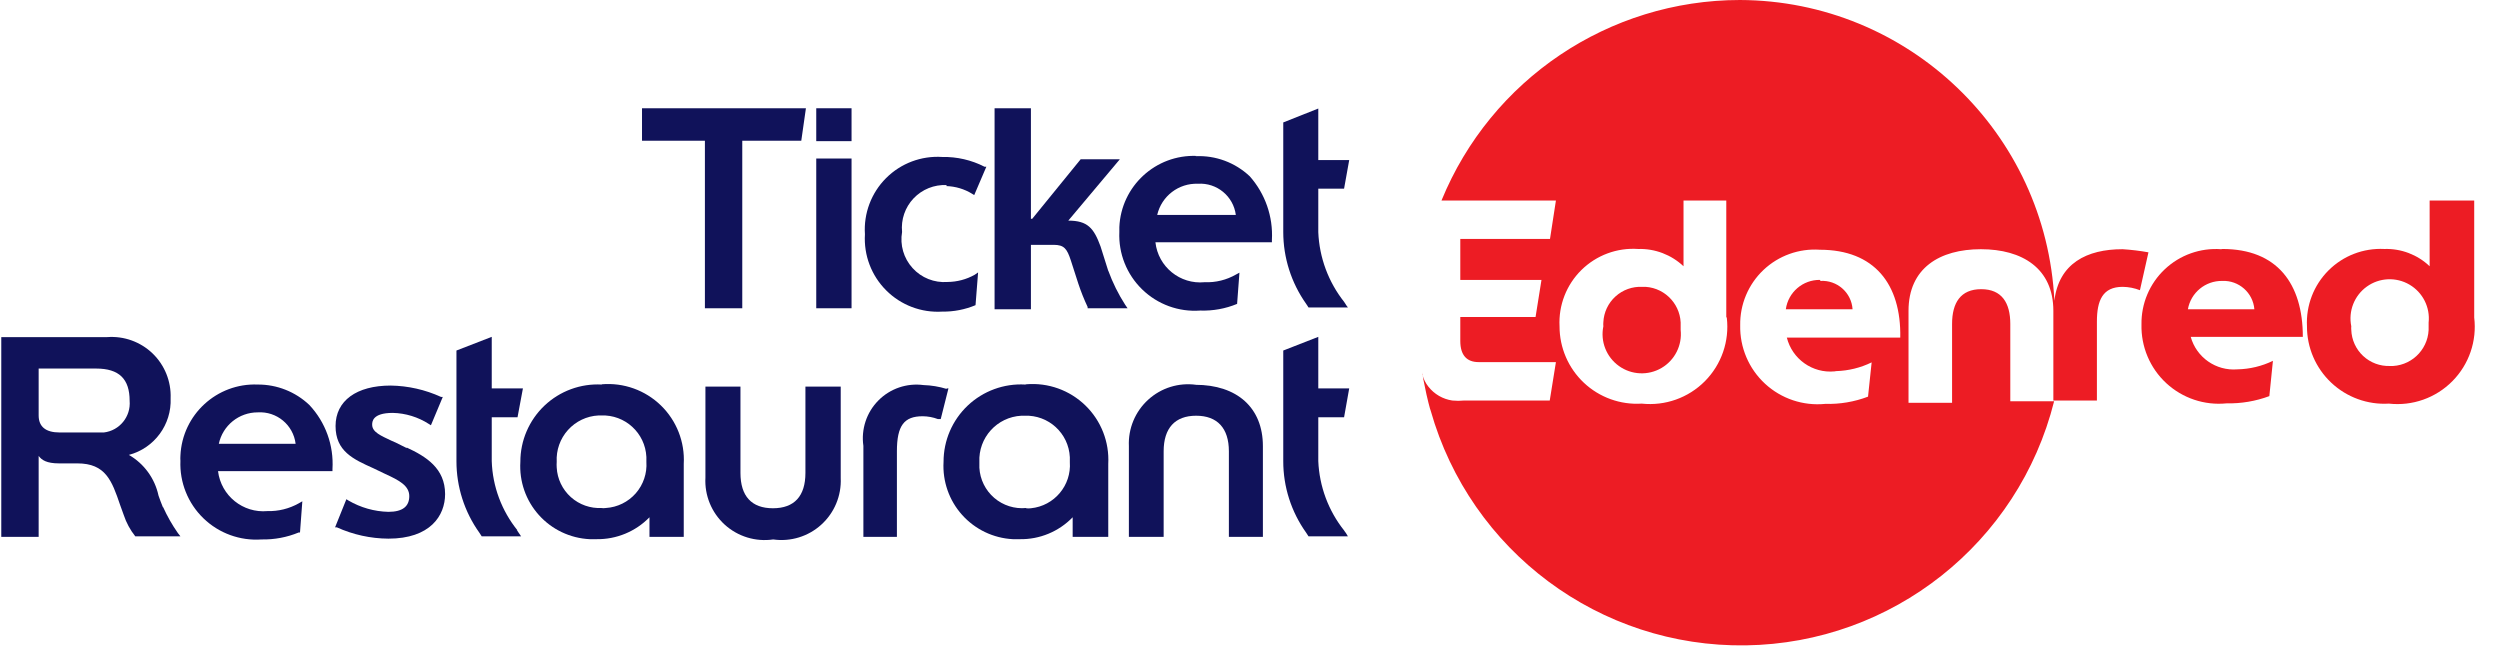 <?xml version="1.0" encoding="UTF-8"?>
<svg width="76px" height="20px" viewBox="0 0 76 20" version="1.1" xmlns="http://www.w3.org/2000/svg" xmlns:xlink="http://www.w3.org/1999/xlink">
    <!-- Generator: sketchtool 52.2 (67145) - http://www.bohemiancoding.com/sketch -->
    <title>A14A54B3-6FC1-4A69-8DF6-08336FB919CD</title>
    <desc>Created with sketchtool.</desc>
    <g id="Home" stroke="none" stroke-width="1" fill="none" fill-rule="evenodd">
        <g id="Nuestra-comida" transform="translate(-345, -4862)">
            <g id="Footer" transform="translate(104, 4616)">
                <g id="Iconos-pago" transform="translate(1, 246)">
                    <g id="ico-ticket-restaurant" transform="translate(240, 0)">
                        <polygon id="Path" fill="#10125A" points="19.517 4.278 21.429 4.278 21.429 9.371 22.565 9.371 22.565 4.278 24.359 4.278 24.5 3.291 19.517 3.291"/>
                        <rect id="Rectangle" fill="#10125A" x="24.814" y="3.291" width="1.073" height="1"/>
                        <rect id="Rectangle" fill="#10125A" x="24.814" y="4.819" width="1.073" height="4.552"/>
                        <path d="M28.77,5.657 C29.048,5.665 29.318,5.746 29.554,5.892 L29.616,5.931 L29.985,5.069 L29.93,5.069 C29.533,4.865 29.091,4.763 28.645,4.772 C28.01,4.73 27.387,4.964 26.937,5.414 C26.487,5.864 26.252,6.487 26.294,7.122 C26.255,7.757 26.49,8.378 26.94,8.827 C27.389,9.277 28.01,9.512 28.645,9.473 C28.992,9.478 29.336,9.411 29.656,9.277 L29.734,8.282 L29.632,8.352 C29.379,8.495 29.093,8.57 28.802,8.572 C28.402,8.602 28.01,8.446 27.741,8.148 C27.471,7.851 27.354,7.447 27.423,7.052 C27.386,6.676 27.514,6.302 27.774,6.029 C28.035,5.755 28.401,5.608 28.778,5.626" id="Path" fill="#10125A"/>
                        <path d="M33.691,8.235 L33.456,7.49 C33.252,6.934 33.064,6.707 32.476,6.707 L34.043,4.842 L32.852,4.842 L31.379,6.652 L31.34,6.652 L31.34,3.291 L30.235,3.291 L30.235,9.402 L31.34,9.402 L31.34,7.443 L32.03,7.443 C32.351,7.443 32.437,7.561 32.555,7.921 L32.782,8.626 C32.862,8.867 32.956,9.102 33.064,9.332 L33.064,9.371 L34.278,9.371 L34.208,9.269 C33.997,8.942 33.824,8.592 33.691,8.227" id="Path" fill="#10125A"/>
                        <path d="M36.378,4.74 C35.133,4.692 34.083,5.658 34.028,6.903 L34.028,7.052 C33.999,7.706 34.252,8.342 34.722,8.798 C35.192,9.255 35.834,9.489 36.488,9.441 C36.872,9.454 37.254,9.385 37.608,9.238 L37.679,8.289 L37.577,8.344 C37.287,8.511 36.955,8.593 36.621,8.579 C35.874,8.653 35.207,8.111 35.125,7.365 L38.666,7.365 L38.666,7.294 C38.705,6.586 38.463,5.89 37.992,5.359 C37.549,4.941 36.955,4.72 36.347,4.748 M37.53,6.534 L35.179,6.534 C35.311,5.962 35.831,5.564 36.417,5.586 C36.991,5.549 37.496,5.964 37.569,6.534" id="Shape" fill="#10125A" fill-rule="nonzero"/>
                        <path d="M40.922,9.269 L40.86,9.175 C40.382,8.57 40.108,7.83 40.076,7.059 L40.076,5.735 L40.86,5.735 L41.016,4.866 L40.076,4.866 L40.076,3.299 L39.011,3.722 L39.011,7.052 C39.011,7.835 39.255,8.599 39.708,9.238 L39.779,9.347 L40.977,9.347 L40.907,9.253" id="Path" fill="#10125A"/>
                        <path d="M4.952,15.419 C4.905,15.302 4.858,15.184 4.819,15.067 C4.707,14.545 4.38,14.095 3.918,13.829 C4.693,13.624 5.221,12.906 5.187,12.105 C5.206,11.595 5.007,11.1 4.639,10.745 C4.271,10.391 3.769,10.21 3.259,10.248 L0.039,10.248 L0.039,16.32 L1.175,16.32 L1.175,13.86 C1.269,13.986 1.418,14.087 1.794,14.087 L2.351,14.087 C3.212,14.087 3.4,14.612 3.651,15.349 L3.761,15.654 C3.839,15.89 3.958,16.111 4.113,16.305 L5.485,16.305 L5.406,16.203 C5.234,15.956 5.084,15.694 4.96,15.419 L4.952,15.419 Z M1.175,11.204 L2.922,11.204 C3.62,11.204 3.941,11.518 3.941,12.184 C3.982,12.663 3.636,13.09 3.158,13.147 L1.81,13.147 C1.395,13.147 1.175,12.975 1.175,12.63 L1.175,11.204 Z" id="Shape" fill="#10125A" fill-rule="nonzero"/>
                        <path d="M7.835,11.69 C6.59,11.641 5.54,12.608 5.485,13.852 C5.481,13.905 5.481,13.957 5.485,14.009 C5.458,14.664 5.713,15.3 6.184,15.756 C6.655,16.212 7.298,16.446 7.953,16.399 C8.339,16.407 8.724,16.335 9.081,16.187 L9.12,16.187 L9.191,15.239 L9.081,15.302 C8.792,15.464 8.464,15.546 8.133,15.537 C7.385,15.606 6.719,15.068 6.628,14.322 L10.107,14.322 L10.107,14.26 C10.151,13.54 9.896,12.834 9.402,12.309 C8.979,11.909 8.418,11.687 7.835,11.69 M9.002,13.492 L6.652,13.492 C6.771,12.934 7.264,12.535 7.835,12.536 C8.412,12.499 8.917,12.918 8.987,13.492" id="Shape" fill="#10125A" fill-rule="nonzero"/>
                        <path d="M12.372,13.625 L12.027,13.453 L11.901,13.398 C11.588,13.249 11.314,13.139 11.314,12.912 C11.314,12.826 11.314,12.552 11.941,12.552 C12.33,12.561 12.71,12.678 13.038,12.889 L13.1,12.928 L13.461,12.066 L13.406,12.066 C12.926,11.847 12.406,11.729 11.878,11.721 C10.836,11.721 10.201,12.184 10.201,12.951 C10.201,13.719 10.742,13.962 11.353,14.236 L11.713,14.409 C12.144,14.605 12.442,14.769 12.442,15.082 C12.442,15.396 12.238,15.56 11.807,15.56 C11.38,15.55 10.962,15.431 10.593,15.216 L10.53,15.176 L10.186,16.031 L10.24,16.031 C10.733,16.254 11.267,16.372 11.807,16.375 C13.077,16.375 13.531,15.678 13.531,15.02 C13.531,14.236 12.951,13.876 12.356,13.602" id="Path" fill="#10125A"/>
                        <path d="M15.733,16.125 C15.249,15.526 14.973,14.786 14.949,14.017 L14.949,12.685 L15.733,12.685 L15.897,11.807 L14.949,11.807 L14.949,10.24 L13.876,10.656 L13.876,14.017 C13.875,14.798 14.119,15.56 14.573,16.195 L14.644,16.305 L15.842,16.305 L15.772,16.203 L15.709,16.109" id="Path" fill="#10125A"/>
                        <path d="M18.295,11.69 C17.65,11.655 17.019,11.888 16.551,12.332 C16.083,12.777 15.818,13.395 15.819,14.04 C15.783,14.633 15.985,15.215 16.381,15.656 C16.777,16.098 17.334,16.363 17.927,16.391 L18.13,16.391 C18.737,16.401 19.321,16.16 19.744,15.725 L19.744,16.32 L20.786,16.32 L20.786,14.103 C20.823,13.438 20.569,12.79 20.092,12.326 C19.614,11.861 18.959,11.627 18.295,11.682 M18.295,15.443 C17.95,15.462 17.611,15.343 17.354,15.112 C17.097,14.882 16.942,14.558 16.924,14.213 C16.92,14.155 16.92,14.098 16.924,14.04 C16.905,13.685 17.028,13.336 17.266,13.072 C17.504,12.807 17.837,12.648 18.193,12.63 L18.271,12.63 C19,12.599 19.616,13.163 19.65,13.892 L19.65,14.04 C19.674,14.39 19.557,14.734 19.327,14.997 C19.096,15.26 18.77,15.421 18.42,15.443 C18.371,15.451 18.321,15.451 18.271,15.443" id="Shape" fill="#10125A" fill-rule="nonzero"/>
                        <path d="M24.485,14.377 C24.485,15.082 24.148,15.451 23.497,15.451 C22.847,15.451 22.51,15.082 22.51,14.377 L22.51,11.753 L21.445,11.753 L21.445,14.518 C21.415,15.058 21.63,15.582 22.029,15.947 C22.429,16.311 22.97,16.477 23.505,16.399 C24.036,16.474 24.573,16.309 24.969,15.948 C25.366,15.588 25.582,15.07 25.558,14.534 L25.558,11.753 L24.485,11.753 L24.485,14.362" id="Path" fill="#10125A"/>
                        <path d="M28.778,11.823 C28.549,11.753 28.312,11.713 28.073,11.706 C27.567,11.639 27.059,11.813 26.701,12.176 C26.342,12.539 26.174,13.05 26.247,13.555 L26.247,16.32 L27.266,16.32 L27.266,13.719 C27.266,12.936 27.485,12.654 28.049,12.654 C28.207,12.655 28.364,12.684 28.512,12.74 L28.598,12.74 L28.833,11.807 L28.778,11.807" id="Path" fill="#10125A"/>
                        <path d="M31.168,11.69 C30.522,11.653 29.889,11.885 29.419,12.329 C28.949,12.774 28.683,13.393 28.684,14.04 C28.65,14.632 28.853,15.213 29.249,15.654 C29.645,16.095 30.2,16.361 30.792,16.391 L30.995,16.391 C31.603,16.403 32.187,16.161 32.609,15.725 L32.609,16.32 L33.691,16.32 L33.691,14.103 C33.727,13.438 33.474,12.79 32.996,12.326 C32.518,11.861 31.863,11.627 31.199,11.682 M31.199,15.443 C30.846,15.478 30.495,15.367 30.225,15.136 C29.956,14.905 29.793,14.575 29.773,14.221 L29.773,14.048 C29.738,13.307 30.309,12.676 31.05,12.638 L31.144,12.638 C31.873,12.607 32.489,13.171 32.523,13.899 L32.523,14.048 C32.573,14.759 32.049,15.38 31.34,15.451 C31.291,15.458 31.241,15.458 31.191,15.451" id="Shape" fill="#10125A" fill-rule="nonzero"/>
                        <path d="M36.362,11.698 C35.833,11.625 35.299,11.791 34.904,12.152 C34.509,12.512 34.294,13.029 34.318,13.562 L34.318,16.32 L35.375,16.32 L35.375,13.719 C35.375,13.014 35.72,12.638 36.362,12.638 C37.005,12.638 37.358,13.014 37.358,13.719 L37.358,16.32 L38.392,16.32 L38.392,13.562 C38.392,12.395 37.608,11.698 36.339,11.698" id="Path" fill="#10125A"/>
                        <path d="M40.93,16.219 C40.903,16.19 40.879,16.159 40.86,16.125 C40.382,15.523 40.108,14.785 40.076,14.017 L40.076,12.685 L40.86,12.685 L41.016,11.807 L40.076,11.807 L40.076,10.24 L39.011,10.656 L39.011,14.017 C39.01,14.798 39.254,15.56 39.708,16.195 L39.779,16.305 L40.977,16.305 L40.915,16.203" id="Path" fill="#10125A"/>
                        <path d="M55.331,8.509 C54.808,8.5 54.36,8.884 54.289,9.402 L56.318,9.402 C56.285,8.894 55.847,8.509 55.339,8.54" id="Path" fill="#ED1C24"/>
                        <path d="M49.925,8.72 C49.626,8.706 49.333,8.81 49.111,9.012 C48.889,9.213 48.756,9.494 48.742,9.794 C48.738,9.836 48.738,9.877 48.742,9.919 C48.647,10.38 48.833,10.852 49.215,11.126 C49.596,11.4 50.104,11.424 50.509,11.187 C50.915,10.95 51.143,10.496 51.092,10.029 L51.092,9.919 C51.124,9.296 50.65,8.762 50.027,8.72 L49.894,8.72" id="Path" fill="#ED1C24"/>
                        <path d="M64.522,7.576 C63.44,7.576 62.586,8.007 62.453,9.144 C62.207,4.038 58.006,0.019 52.894,1.77635684e-15 C48.913,0.003 45.329,2.411 43.821,6.096 L47.3,6.096 L47.12,7.263 L44.393,7.263 L44.393,8.509 L46.861,8.509 L46.681,9.637 L44.393,9.637 L44.393,10.366 C44.393,10.797 44.589,11.008 44.95,11.008 L47.3,11.008 L47.112,12.176 L44.511,12.176 C44.391,12.188 44.27,12.188 44.151,12.176 C43.862,12.134 43.601,11.982 43.422,11.753 C43.337,11.646 43.276,11.523 43.242,11.392 C43.247,11.358 43.247,11.324 43.242,11.29 C43.242,11.431 43.289,11.627 43.304,11.698 C43.383,12.113 43.485,12.481 43.492,12.481 C44.702,16.757 48.635,19.685 53.077,19.619 C57.52,19.553 61.363,16.509 62.445,12.199 L61.113,12.199 L61.113,9.849 C61.113,9.206 60.855,8.791 60.228,8.791 C59.601,8.791 59.343,9.206 59.343,9.849 L59.343,12.246 L58.019,12.246 L58.019,9.449 C58.019,8.148 58.967,7.576 60.22,7.576 C61.474,7.576 62.422,8.156 62.422,9.449 L62.422,12.176 L63.746,12.176 L63.746,9.778 C63.746,9.136 63.918,8.72 64.529,8.72 C64.709,8.722 64.887,8.757 65.054,8.822 L65.313,7.671 C65.054,7.624 64.792,7.593 64.529,7.576 L64.522,7.576 Z M52.495,9.661 C52.578,10.371 52.333,11.079 51.83,11.587 C51.327,12.095 50.62,12.346 49.909,12.27 C49.261,12.311 48.624,12.082 48.15,11.636 C47.677,11.191 47.409,10.569 47.41,9.919 C47.377,9.279 47.62,8.656 48.076,8.207 C48.533,7.758 49.16,7.525 49.8,7.569 C50.311,7.554 50.807,7.743 51.179,8.094 L51.179,6.096 L52.479,6.096 L52.479,9.637 L52.495,9.661 Z M55.817,11.282 C56.192,11.271 56.561,11.181 56.898,11.016 L56.788,12.058 C56.374,12.216 55.932,12.291 55.488,12.278 C54.818,12.345 54.151,12.122 53.657,11.665 C53.162,11.208 52.888,10.561 52.902,9.888 C52.892,9.254 53.148,8.644 53.608,8.208 C54.068,7.772 54.691,7.548 55.323,7.592 C56.976,7.592 57.799,8.634 57.768,10.264 L54.32,10.264 C54.484,10.917 55.1,11.353 55.77,11.29 L55.817,11.282 Z" id="Shape" fill="#ED1C24" fill-rule="nonzero"/>
                        <path d="M67.522,7.576 C66.891,7.53 66.268,7.752 65.808,8.187 C65.347,8.622 65.091,9.231 65.101,9.864 C65.085,10.539 65.358,11.188 65.853,11.647 C66.348,12.105 67.016,12.33 67.687,12.262 C68.131,12.271 68.572,12.197 68.988,12.042 L69.097,10.969 C68.76,11.133 68.391,11.221 68.016,11.228 C67.368,11.282 66.772,10.867 66.598,10.24 L70.006,10.24 C70.006,8.619 69.223,7.569 67.562,7.569 L67.522,7.576 Z M66.512,9.402 C66.6,8.898 67.042,8.533 67.554,8.54 C68.059,8.517 68.492,8.898 68.533,9.402 L66.512,9.402 Z" id="Shape" fill="#ED1C24" fill-rule="nonzero"/>
                        <path d="M73.861,6.096 L73.861,8.094 C73.49,7.741 72.993,7.552 72.482,7.569 C71.849,7.537 71.233,7.774 70.785,8.222 C70.337,8.67 70.1,9.287 70.132,9.919 C70.13,10.568 70.397,11.188 70.869,11.633 C71.341,12.078 71.976,12.309 72.623,12.27 C73.337,12.349 74.047,12.098 74.552,11.588 C75.058,11.078 75.302,10.365 75.216,9.653 L75.216,6.096 L73.861,6.096 M72.654,11.126 C72.353,11.136 72.06,11.027 71.839,10.821 C71.619,10.615 71.489,10.33 71.479,10.029 C71.475,9.992 71.475,9.956 71.479,9.919 C71.385,9.459 71.57,8.986 71.952,8.712 C72.334,8.438 72.841,8.415 73.247,8.652 C73.652,8.889 73.881,9.342 73.83,9.809 L73.83,9.919 C73.861,10.55 73.379,11.088 72.748,11.126 L72.631,11.126" id="Shape" fill="#ED1C24" fill-rule="nonzero"/>
                    </g>
                </g>
            </g>
        </g>
    </g>
</svg>